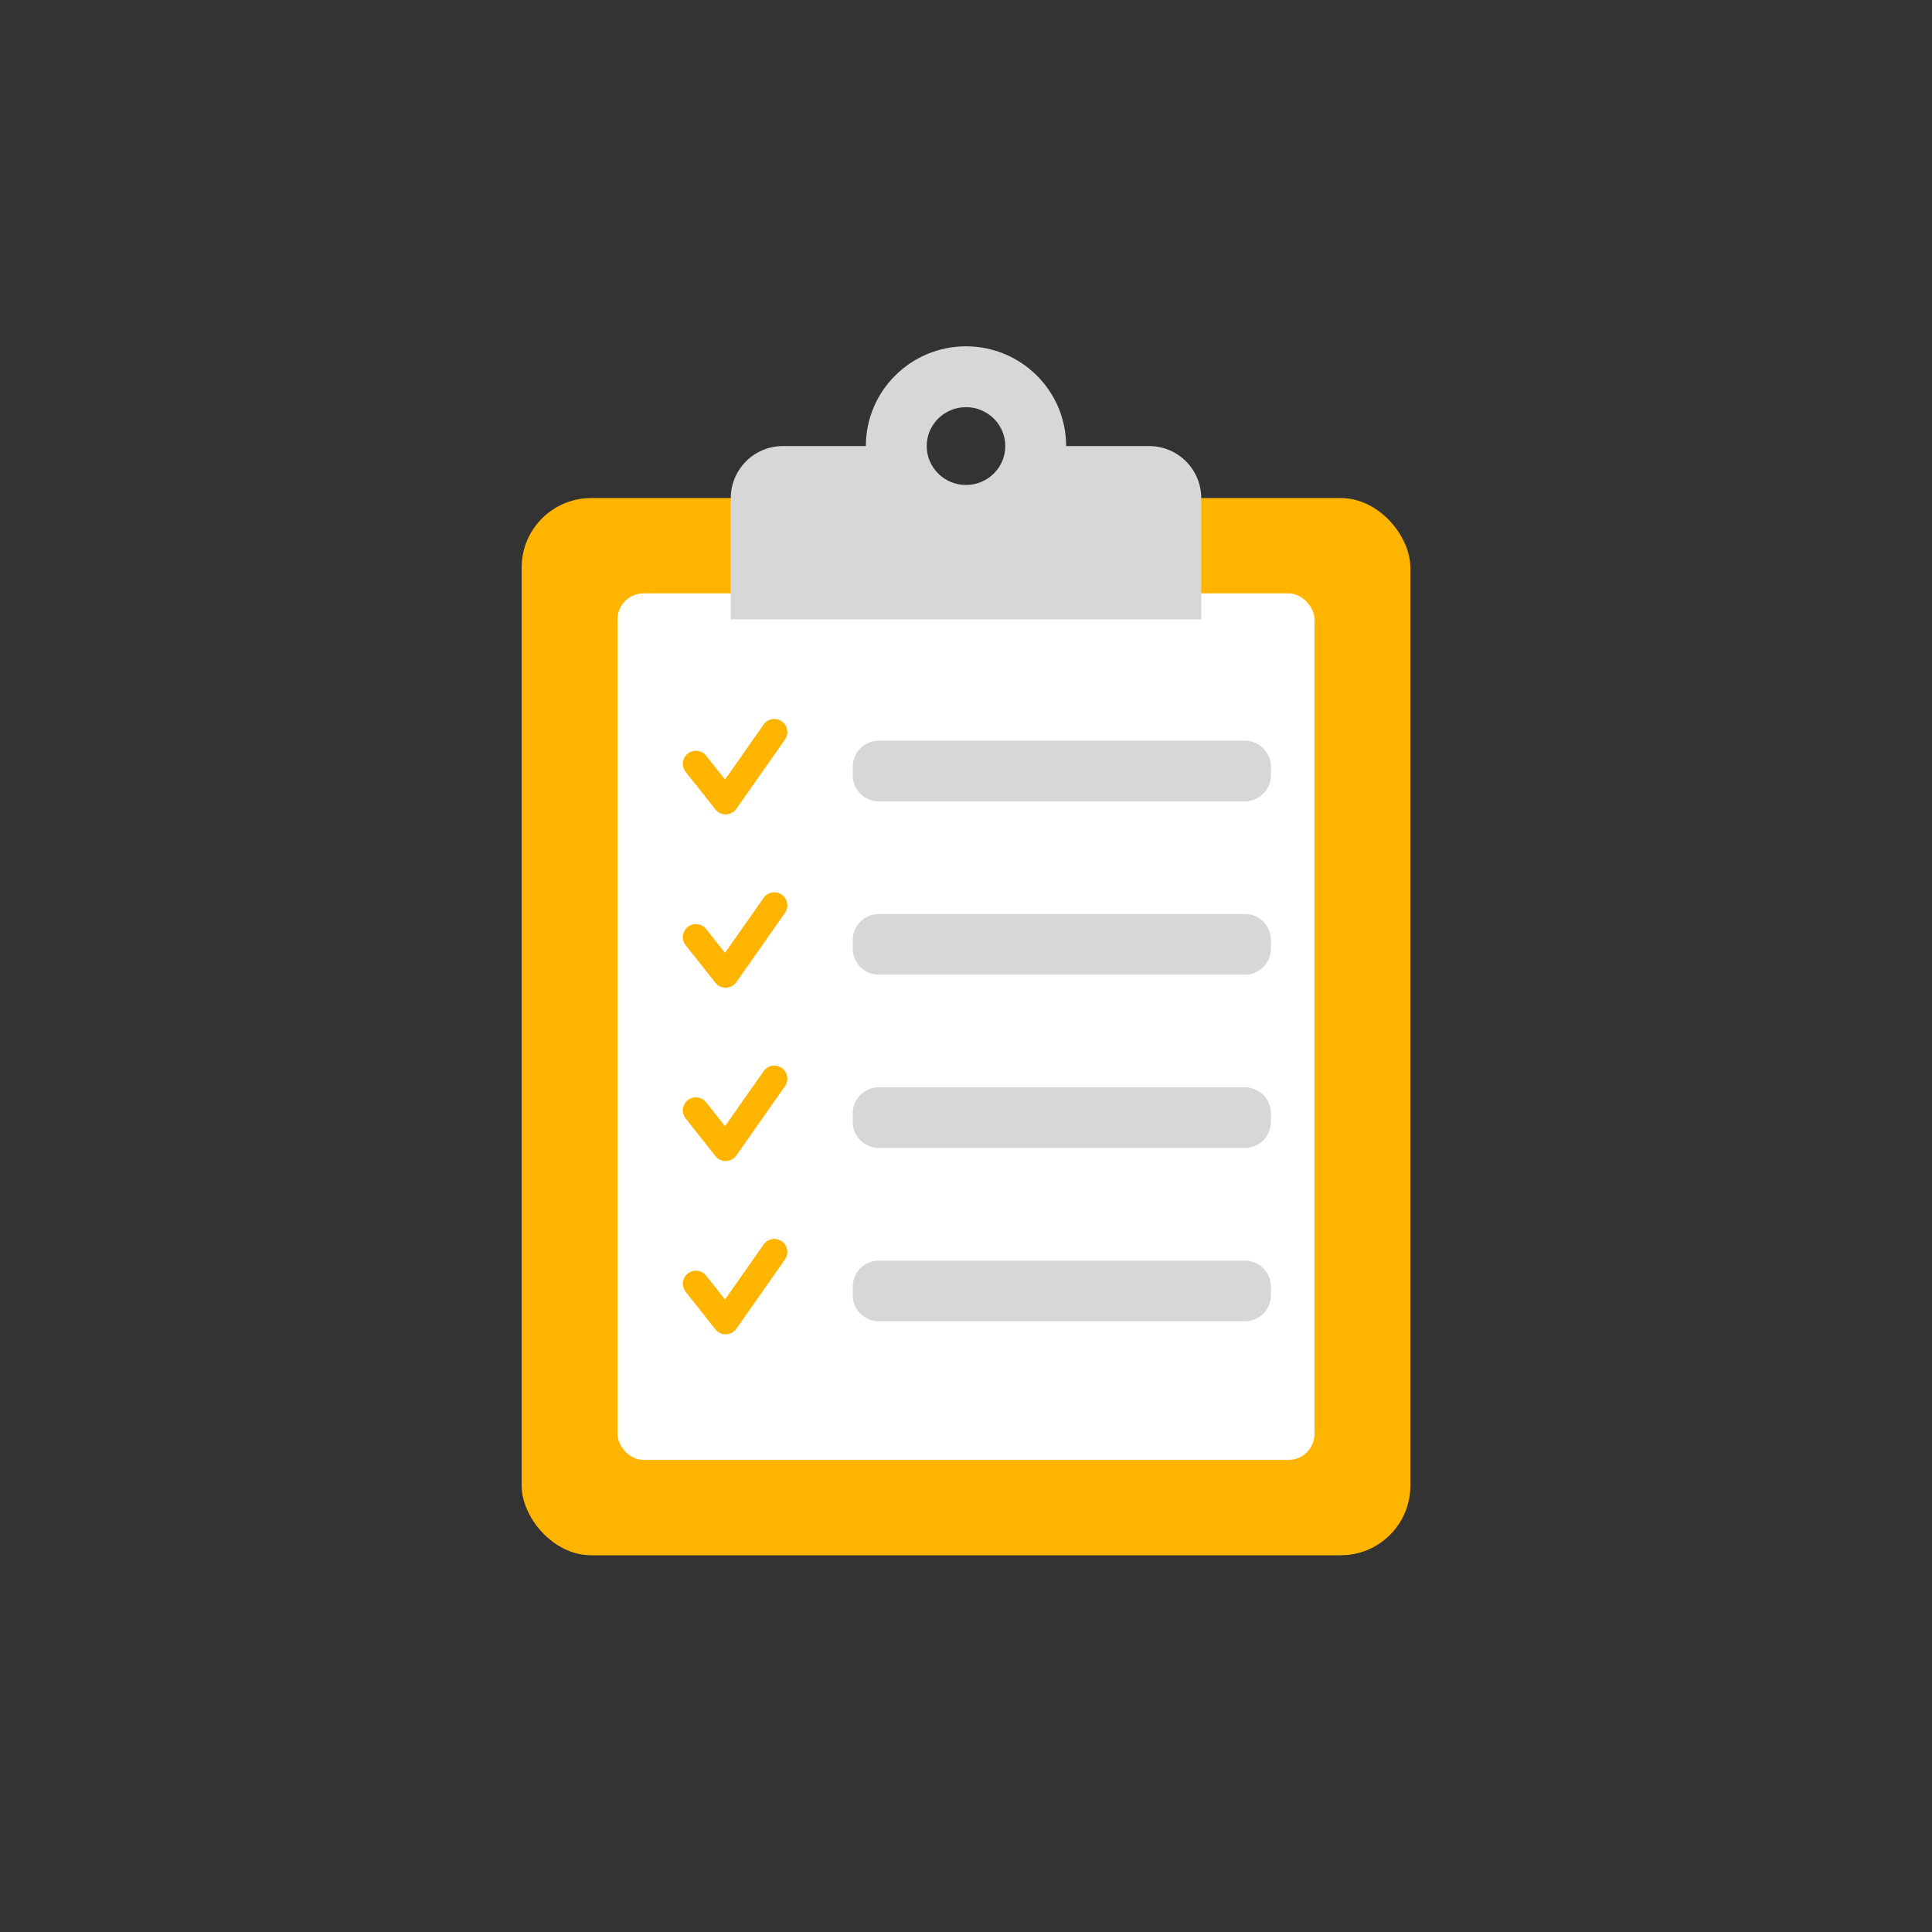 <svg width="100" height="100" viewBox="0 0 100 100" fill="none" xmlns="http://www.w3.org/2000/svg">
<rect x="0" y="0" width="100" height="100" fill="#333333" stroke="none"/>
<rect x="27" y="25.779" width="46" height="54.721" rx="3.6" fill="#FFB500"/>
<rect x="31.961" y="30.713" width="36.078" height="44.853" rx="1.35" fill="white"/>
<path fill-rule="evenodd" clip-rule="evenodd" d="M50 17.925C47.139 17.925 44.817 20.235 44.817 23.088H40.523C39.032 23.088 37.824 24.297 37.824 25.788V32.059H62.176V25.788C62.176 24.297 60.968 23.088 59.477 23.088H55.183C55.183 20.235 52.861 17.925 50 17.925ZM52.033 23.088C52.033 24.198 51.125 25.102 50 25.102C48.875 25.102 47.967 24.198 47.967 23.088C47.967 21.978 48.875 21.075 50 21.075C51.125 21.075 52.033 21.978 52.033 23.088Z" fill="#D7D7D7"/>
<path fill-rule="evenodd" clip-rule="evenodd" d="M37.527 40.35L39.526 37.502C39.74 37.197 40.161 37.123 40.466 37.337C40.771 37.551 40.845 37.972 40.631 38.278L38.112 41.866C37.852 42.235 37.31 42.251 37.03 41.897L35.49 39.953C35.259 39.661 35.308 39.237 35.6 39.005C35.893 38.774 36.317 38.823 36.549 39.115L37.527 40.35Z" fill="#FFB500"/>
<path fill-rule="evenodd" clip-rule="evenodd" d="M44.137 39.688C44.137 38.943 44.742 38.338 45.487 38.338H64.434C65.18 38.338 65.784 38.943 65.784 39.688V40.128C65.784 40.873 65.18 41.478 64.434 41.478H45.487C44.742 41.478 44.137 40.873 44.137 40.128V39.688Z" fill="#D7D7D7"/>
<path fill-rule="evenodd" clip-rule="evenodd" d="M37.527 49.32L39.526 46.472C39.74 46.167 40.161 46.094 40.466 46.308C40.771 46.522 40.845 46.943 40.631 47.248L38.112 50.836C37.852 51.206 37.31 51.221 37.03 50.868L35.49 48.924C35.259 48.632 35.308 48.207 35.6 47.976C35.893 47.744 36.317 47.794 36.549 48.086L37.527 49.32Z" fill="#FFB500"/>
<path fill-rule="evenodd" clip-rule="evenodd" d="M44.137 48.659C44.137 47.913 44.742 47.309 45.487 47.309H64.434C65.18 47.309 65.784 47.913 65.784 48.659V49.099C65.784 49.844 65.18 50.449 64.434 50.449H45.487C44.742 50.449 44.137 49.844 44.137 49.099V48.659Z" fill="#D7D7D7"/>
<path fill-rule="evenodd" clip-rule="evenodd" d="M37.527 58.291L39.526 55.443C39.74 55.138 40.161 55.064 40.466 55.278C40.771 55.493 40.845 55.914 40.631 56.219L38.112 59.807C37.852 60.176 37.31 60.192 37.03 59.838L35.49 57.895C35.259 57.602 35.308 57.178 35.6 56.946C35.893 56.715 36.317 56.764 36.549 57.056L37.527 58.291Z" fill="#FFB500"/>
<path fill-rule="evenodd" clip-rule="evenodd" d="M44.137 57.629C44.137 56.884 44.742 56.279 45.487 56.279H64.434C65.18 56.279 65.784 56.884 65.784 57.629V58.069C65.784 58.815 65.18 59.419 64.434 59.419H45.487C44.742 59.419 44.137 58.815 44.137 58.069V57.629Z" fill="#D7D7D7"/>
<path fill-rule="evenodd" clip-rule="evenodd" d="M37.527 67.261L39.526 64.414C39.74 64.109 40.161 64.035 40.466 64.249C40.771 64.463 40.845 64.884 40.631 65.189L38.112 68.778C37.852 69.147 37.31 69.163 37.03 68.809L35.49 66.865C35.259 66.573 35.308 66.148 35.6 65.917C35.893 65.686 36.317 65.735 36.549 66.027L37.527 67.261Z" fill="#FFB500"/>
<path fill-rule="evenodd" clip-rule="evenodd" d="M44.137 66.6C44.137 65.854 44.742 65.25 45.487 65.25H64.434C65.18 65.25 65.784 65.854 65.784 66.6V67.04C65.784 67.785 65.18 68.39 64.434 68.39H45.487C44.742 68.39 44.137 67.785 44.137 67.04V66.6Z" fill="#D7D7D7"/>
</svg>

